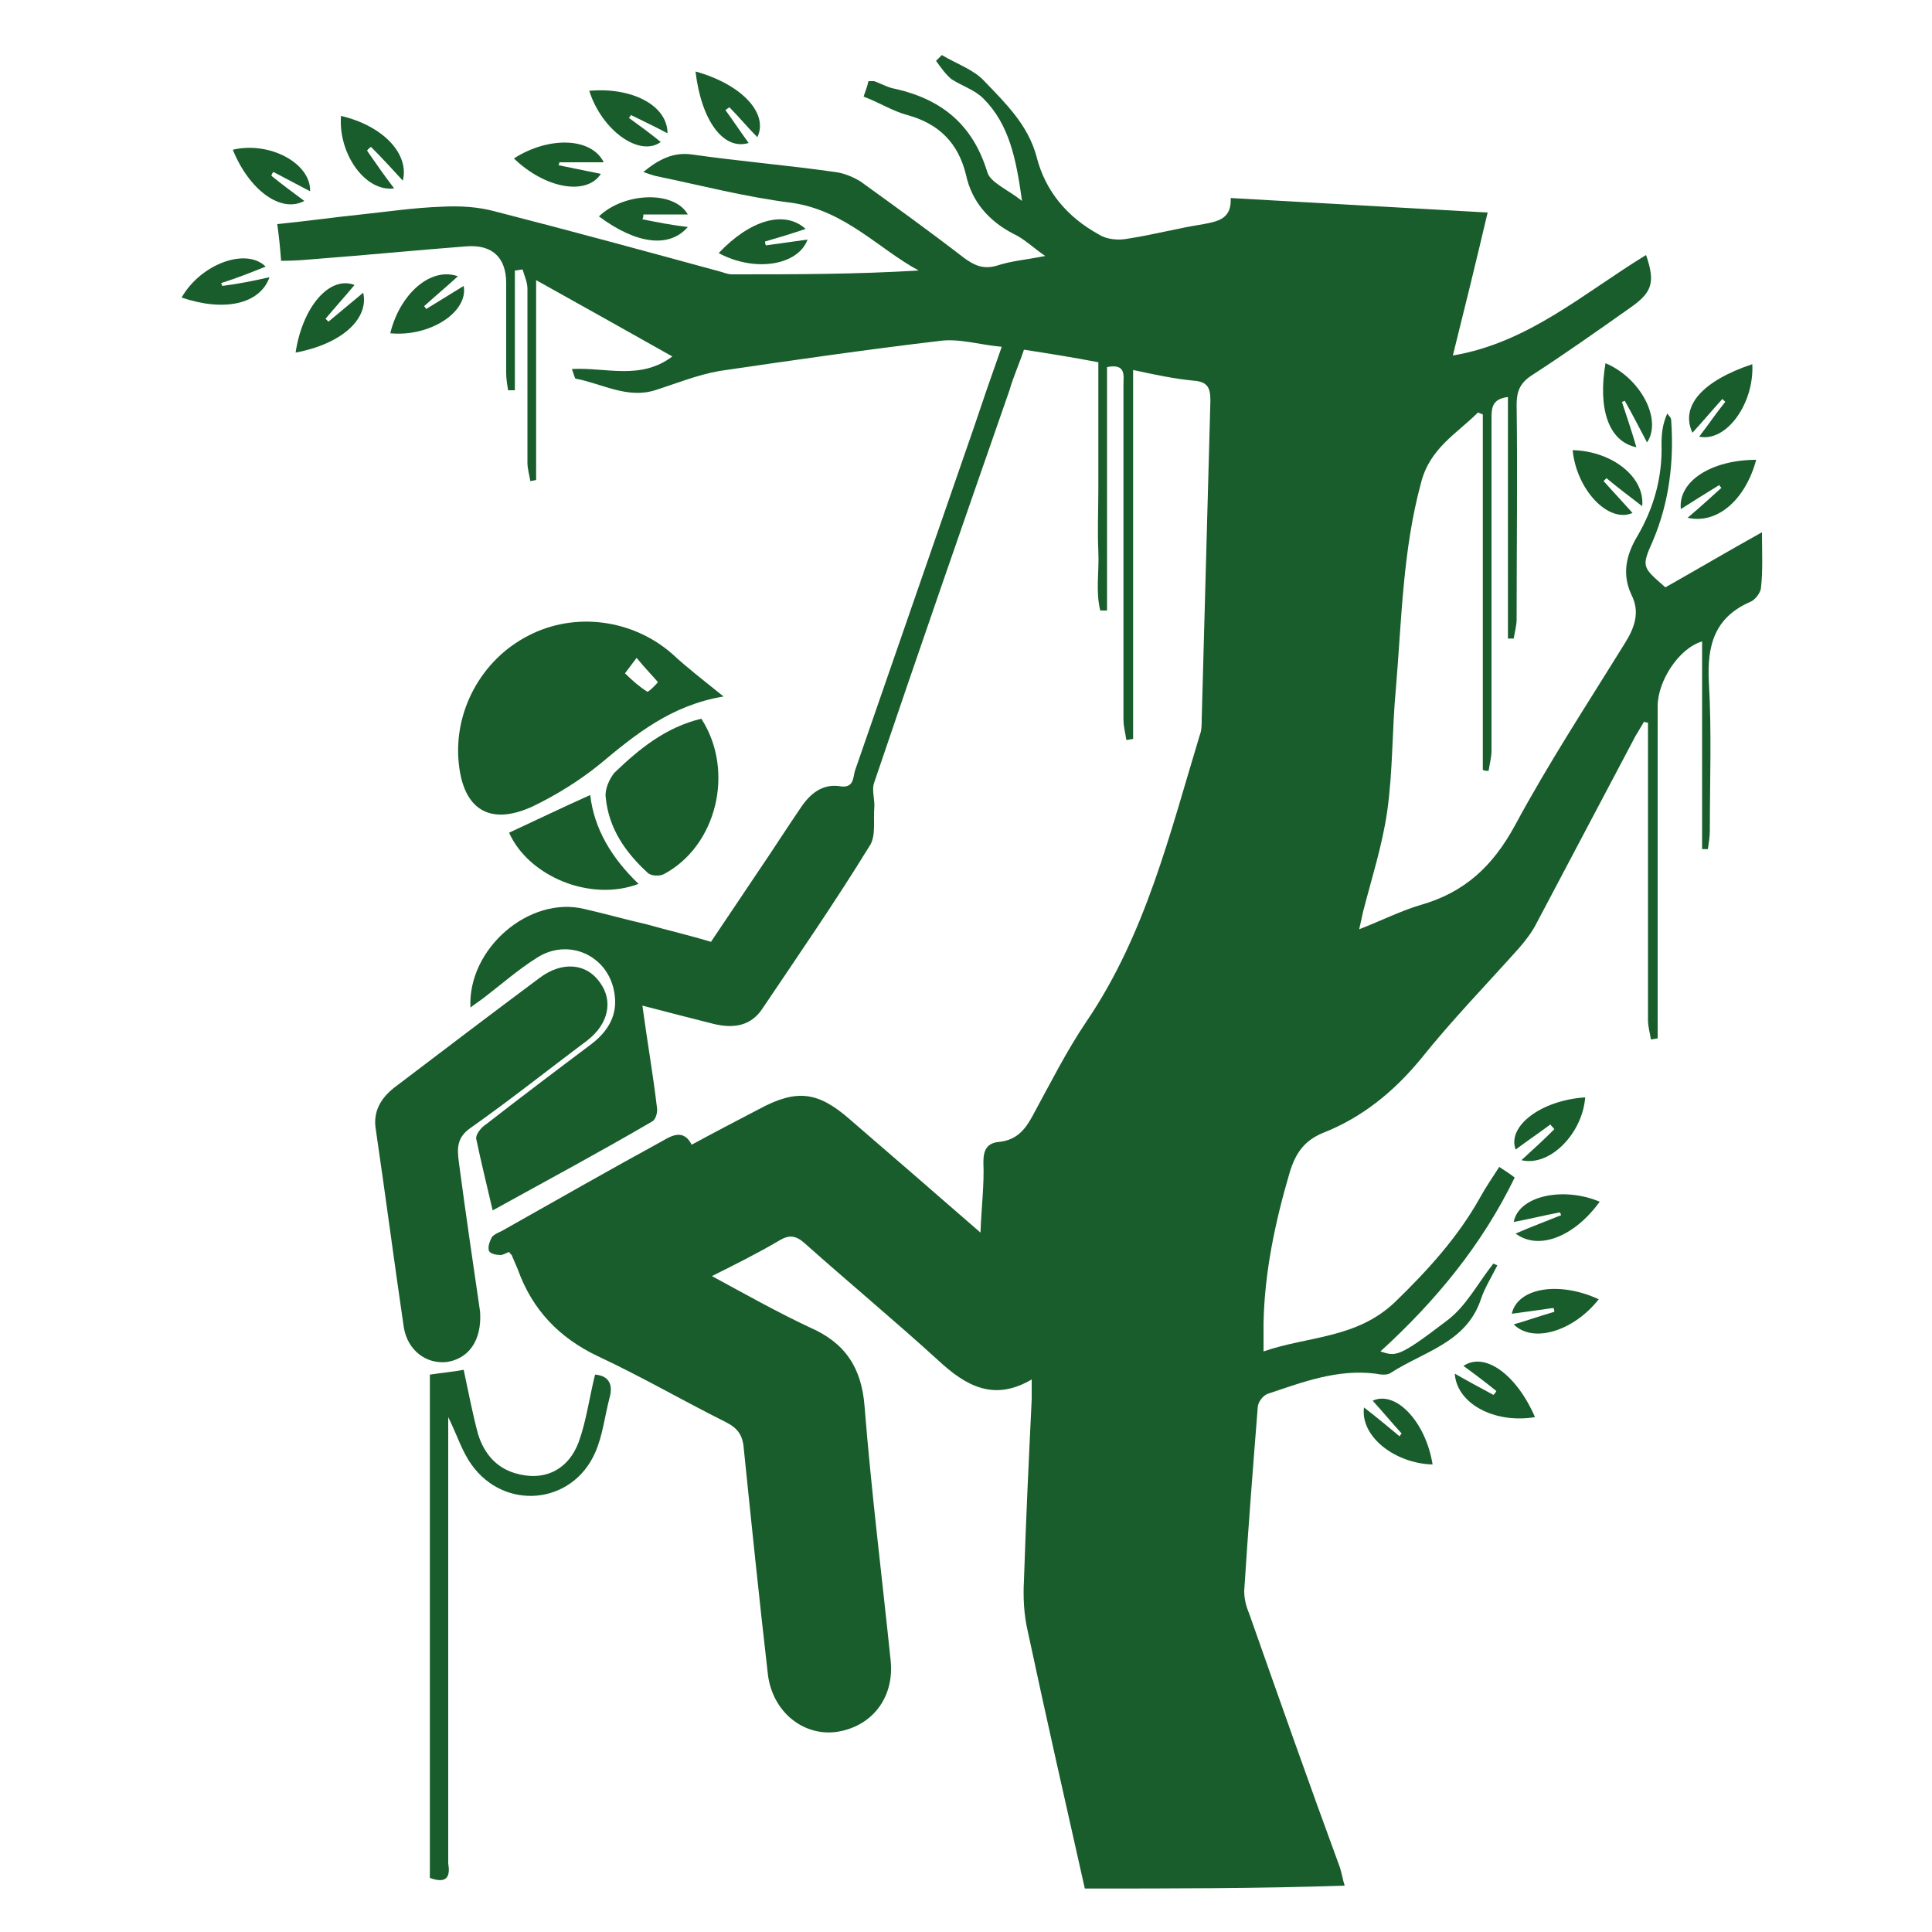 <?xml version="1.0" encoding="UTF-8"?>
<!-- Generator: Adobe Illustrator 27.3.1, SVG Export Plug-In . SVG Version: 6.00 Build 0)  -->
<svg xmlns="http://www.w3.org/2000/svg" xmlns:xlink="http://www.w3.org/1999/xlink" version="1.1" id="Livello_1" x="0px" y="0px" viewBox="0 0 200 200" style="enable-background:new 0 0 200 200;" xml:space="preserve">
<style type="text/css">
	.st0{fill:#185D2B;}
</style>
<g>
	<path class="st0" d="M112.3,195.5c-2-8.9-4-17.7-5.9-26.6c-0.4-1.7-0.5-3.5-0.4-5.3c0.2-6.2,0.5-12.5,0.8-18.7c0-0.6,0-1.2,0-2.1   c-3.9,2.3-6.8,0.7-9.7-2c-4.5-4.1-9.2-8-13.8-12.1c-0.9-0.8-1.6-0.9-2.6-0.3c-2.2,1.3-4.4,2.4-7,3.7c3.5,1.9,6.7,3.7,10.1,5.3   c3.7,1.6,5.4,4.2,5.7,8.2c0.7,8.8,1.8,17.6,2.7,26.3c0.4,3.9-2,6.9-5.7,7.4c-3.4,0.4-6.5-2.1-7-5.9c-0.9-7.8-1.7-15.6-2.5-23.4   c-0.1-1.5-0.7-2.2-1.9-2.8c-4.4-2.2-8.7-4.7-13.2-6.8c-4-1.9-6.8-4.8-8.3-9c-0.2-0.5-0.4-0.9-0.6-1.4c0-0.1-0.2-0.2-0.3-0.4   c-0.3,0.1-0.7,0.4-1.1,0.3c-0.4,0-1-0.2-1-0.5c-0.1-0.4,0.1-0.9,0.3-1.3c0.2-0.3,0.7-0.5,1.1-0.7c5.5-3.1,11.1-6.3,16.6-9.3   c1-0.6,2.2-1.2,3,0.4c2.4-1.3,4.7-2.5,7-3.7c3.9-2.1,6.1-1.8,9.4,1.1c4.4,3.8,8.8,7.6,13.5,11.7c0.1-2.7,0.4-5,0.3-7.3   c0-1.3,0.4-2,1.7-2.1c1.7-0.2,2.6-1.2,3.4-2.7c1.8-3.3,3.5-6.7,5.6-9.8c6.1-9,8.6-19.4,11.7-29.6c0.2-0.5,0.2-1.1,0.2-1.6   c0.3-11,0.6-22,0.9-33c0-1.4-0.3-2-1.8-2.1c-2-0.2-3.9-0.6-6.2-1.1c0,12.8,0,25.5,0,38.2c-0.2,0-0.5,0.1-0.7,0.1   c-0.1-0.7-0.3-1.4-0.3-2.1c0-11.6,0-23.1,0-34.7c0-0.9,0.3-2.2-1.7-1.8c0,8.4,0,16.8,0,25.2c-0.2,0-0.5,0-0.7,0   c-0.5-2-0.1-4.1-0.2-6.1c-0.1-2.2,0-4.3,0-6.5s0-4.3,0-6.5c0-2.2,0-4.3,0-6.6c-2.6-0.5-5.1-0.9-7.7-1.3c-0.5,1.5-1.1,2.8-1.5,4.2   c-4.7,13.5-9.4,27-14,40.6c-0.3,0.8,0.1,1.8,0,2.7c-0.1,1.3,0.2,2.9-0.5,3.9c-3.5,5.7-7.3,11.2-11,16.7c-1.2,1.9-3,2.2-5.1,1.7   c-2.4-0.6-4.7-1.2-7.4-1.9c0.5,3.7,1.1,7.1,1.5,10.5c0.1,0.5-0.1,1.3-0.5,1.5c-5.3,3.1-10.7,6-16.5,9.2c-0.6-2.6-1.2-5-1.7-7.4   c-0.1-0.4,0.5-1.2,1-1.5c3.6-2.8,7.3-5.6,10.9-8.3c1.7-1.3,2.8-3,2.4-5.3c-0.6-3.9-4.8-5.8-8.1-3.6c-1.9,1.2-3.6,2.7-5.3,4   c-0.5,0.4-1,0.7-1.5,1.1c-0.3-6.1,6.1-11.6,11.8-10.2c2.2,0.5,4.3,1.1,6.5,1.6c2.1,0.6,4.3,1.1,6.6,1.8c1.6-2.4,3.3-4.9,4.9-7.3   c1.5-2.2,2.9-4.4,4.4-6.6c1-1.5,2.3-2.5,4.1-2.2c1.4,0.2,1.3-0.9,1.5-1.6c4.1-11.8,8.2-23.7,12.3-35.5c0.9-2.7,1.8-5.3,2.9-8.4   c-2.3-0.2-4.4-0.9-6.5-0.6c-7.6,0.9-15.2,2-22.7,3.1c-2.3,0.4-4.5,1.3-6.7,2c-2.9,0.9-5.5-0.7-8.2-1.2c-0.1,0-0.2-0.5-0.4-1   c3.5-0.2,7.1,1.2,10.4-1.3c-4.6-2.6-9.1-5.1-14.1-7.9c0,7.2,0,14,0,20.7c-0.2,0-0.4,0.1-0.6,0.1c-0.1-0.6-0.3-1.3-0.3-1.9   c0-6,0-12,0-18c0-0.7-0.3-1.3-0.5-2c-0.3,0-0.5,0.1-0.8,0.1c0,4.1,0,8.3,0,12.4c-0.2,0-0.5,0-0.7,0c-0.1-0.6-0.2-1.2-0.2-1.8   c0-3.1,0-6.2,0-9.3c0-2.6-1.4-4-4.1-3.8c-5.2,0.4-10.3,0.9-15.5,1.3c-1.2,0.1-2.3,0.2-3.7,0.2c-0.1-1.3-0.2-2.4-0.4-3.8   c3-0.3,5.8-0.7,8.7-1c2.8-0.3,5.5-0.7,8.3-0.8c1.9-0.1,3.8,0,5.6,0.5c7.8,2,15.5,4.1,23.2,6.2c0.4,0.1,0.8,0.3,1.3,0.3   c6.4,0,12.8,0,19.3-0.4C91,25.8,87.5,21.8,82,21c-4.8-0.6-9.4-1.8-14.2-2.8c-0.3-0.1-0.7-0.2-1.2-0.4c1.6-1.3,3.1-2.1,5.1-1.8   c4.9,0.7,9.8,1.1,14.7,1.8c0.9,0.1,1.9,0.5,2.7,1c3.6,2.6,7.2,5.2,10.7,7.9c1.1,0.8,2,1.2,3.4,0.8c1.5-0.5,3-0.6,5-1   c-1.3-0.9-2.2-1.8-3.3-2.3c-2.5-1.3-4.3-3.3-4.9-6.1c-0.8-3.3-2.8-5.3-6.1-6.2c-1.5-0.4-2.9-1.3-4.5-1.9c0.2-0.6,0.4-1.1,0.5-1.6   c0.2,0,0.4,0,0.6,0c0.8,0.3,1.5,0.7,2.2,0.8c4.8,1.1,8,3.7,9.5,8.6c0.3,1.1,2.1,1.8,3.6,3c-0.6-4.3-1.3-7.9-4-10.6   c-0.9-0.9-2.2-1.3-3.3-2c-0.6-0.5-1.1-1.2-1.6-1.9c0.2-0.2,0.4-0.4,0.6-0.6c1.5,0.9,3.3,1.5,4.4,2.7c2.2,2.3,4.5,4.5,5.4,7.8   c0.9,3.6,3.2,6.3,6.5,8.1c0.8,0.5,2,0.6,3,0.4c2.6-0.4,5.2-1.1,7.8-1.5c1.6-0.3,2.9-0.6,2.8-2.7c8.9,0.5,17.6,1,26.6,1.5   c-1.2,5.1-2.4,10-3.6,14.8c7.8-1.3,13.6-6.5,20-10.4c1,2.9,0.6,3.9-1.7,5.5c-3.4,2.4-6.8,4.8-10.2,7c-1.2,0.8-1.5,1.7-1.5,3   c0.1,7.4,0,14.8,0,22.2c0,0.7-0.2,1.3-0.3,2c-0.2,0-0.4,0-0.6,0c0-8.3,0-16.7,0-25c-1.7,0.2-1.7,1.2-1.7,2.3c0,11.4,0,22.9,0,34.3   c0,0.7-0.2,1.4-0.3,2.1c-0.2,0-0.4,0-0.6-0.1c0-12.3,0-24.5,0-36.8c-0.2-0.1-0.3-0.1-0.5-0.2c-2.2,2.2-5,3.7-5.9,7.3   c-1.9,7-2,14.2-2.6,21.3c-0.4,4.2-0.3,8.5-0.9,12.7c-0.5,3.5-1.6,6.9-2.5,10.4c-0.1,0.5-0.2,0.9-0.4,1.8c2.3-0.9,4.3-1.9,6.3-2.5   c4.6-1.3,7.5-4,9.8-8.2c3.5-6.5,7.5-12.6,11.4-18.9c1-1.6,1.6-3.2,0.7-5c-1-2.1-0.6-4.1,0.6-6.1c1.7-2.9,2.6-6.1,2.5-9.5   c0-1.1,0.1-2.1,0.6-3.2c0.1,0.2,0.4,0.4,0.4,0.7c0.3,4.3-0.2,8.5-1.9,12.5c-1.2,2.7-1.1,2.7,1.3,4.8c3.2-1.8,6.4-3.7,10-5.7   c0,2.1,0.1,3.9-0.1,5.7c0,0.5-0.6,1.3-1.1,1.5c-3.7,1.6-4.5,4.5-4.3,8.3c0.3,5.1,0.1,10.3,0.1,15.4c0,0.6-0.1,1.2-0.2,1.9   c-0.2,0-0.4,0-0.6,0c0-7.1,0-14.3,0-21.5c-2.4,0.7-4.6,4.1-4.6,6.7c0,10.8,0,21.5,0,32.3c0,0.7,0,1.4,0,2.1c-0.2,0-0.5,0.1-0.7,0.1   c-0.1-0.7-0.3-1.3-0.3-2c0-9.6,0-19.3,0-28.9c0-0.6,0-1.3,0-1.9c-0.1,0-0.3,0-0.4-0.1c-0.3,0.5-0.6,1-0.9,1.5   c-3.4,6.4-6.8,12.9-10.2,19.3c-0.5,1-1.2,1.9-1.9,2.7c-3.4,3.8-6.9,7.4-10.1,11.4c-2.8,3.4-6.1,6.1-10.2,7.7   c-1.9,0.8-2.8,2.1-3.4,4.1c-1.5,5.1-2.6,10.3-2.7,15.6c0,0.9,0,1.7,0,2.9c4.6-1.6,9.6-1.3,13.6-5.1c3.4-3.3,6.5-6.7,8.8-10.8   c0.6-1.1,1.3-2.1,2-3.2c0.6,0.4,1.1,0.7,1.6,1.1c-3.4,7-8.2,12.8-13.9,18c1.6,0.5,1.8,0.7,6.9-3.2c2-1.5,3.2-3.9,4.8-5.9   c0.1,0.1,0.3,0.1,0.4,0.2c-0.6,1.2-1.3,2.3-1.7,3.5c-1.5,4.5-5.9,5.4-9.3,7.6c-0.4,0.3-1.1,0.2-1.6,0.1c-4-0.5-7.6,0.9-11.2,2.1   c-0.5,0.2-1,0.9-1,1.4c-0.5,6.3-1,12.7-1.4,19c0,0.8,0.2,1.6,0.5,2.3c3.1,8.8,6.2,17.6,9.4,26.3c0.2,0.6,0.3,1.3,0.5,1.9   C130.3,195.5,121.3,195.5,112.3,195.5z"></path>
	<path class="st0" d="M49.7,135.8c0.2,3.1-1.3,4.9-3.5,5.2c-2.1,0.2-4-1.2-4.4-3.6c-1-6.8-1.9-13.7-2.9-20.5   c-0.3-1.8,0.5-3.2,1.9-4.3c5-3.8,10-7.6,15.1-11.4c2.3-1.7,4.8-1.5,6.2,0.5c1.4,1.9,0.9,4.3-1.3,6c-4,3-7.9,6.1-12,9   c-1.5,1-1.5,2.1-1.3,3.6C48.2,125.6,49,131,49.7,135.8z"></path>
	<path class="st0" d="M74.9,72.1c-5.4,0.9-9.1,3.9-12.8,7c-2.1,1.7-4.5,3.2-7,4.4c-4.4,2-7.1,0.3-7.6-4.4   c-0.6-5.4,2.3-10.8,7.2-13.3c4.8-2.5,10.8-1.7,14.9,1.9C71.1,69.1,72.8,70.4,74.9,72.1z M65.9,68.1c-0.6,0.8-1.2,1.6-1.2,1.6   c0.7,0.7,1.5,1.4,2.3,1.9c0.1,0.1,1.1-0.9,1.1-1C67.5,69.9,66.8,69.2,65.9,68.1z"></path>
	<path class="st0" d="M44.5,194.4c0-17.5,0-34.8,0-52.1c1.3-0.2,2.5-0.3,3.5-0.5c0.5,2.3,0.9,4.5,1.5,6.7c0.6,1.9,1.8,3.4,3.8,4   c3,0.9,5.5-0.3,6.6-3.2c0.8-2.2,1.1-4.6,1.7-7c1.4,0.1,1.9,1,1.5,2.4c-0.5,1.9-0.7,3.9-1.5,5.7c-2.4,5.4-9.4,6-12.8,1.2   c-1-1.4-1.5-3.1-2.4-4.9c0,0.8,0,1.5,0,2.1c0,14.7,0,29.4,0,44.1C46.6,194.1,46.4,195.1,44.5,194.4z"></path>
	<path class="st0" d="M72.6,74.4c3.5,5.4,1.6,13.2-3.9,16.1c-0.4,0.2-1.2,0.2-1.6-0.1c-2.3-2.1-4.1-4.6-4.4-7.9   c-0.1-0.8,0.4-1.9,0.9-2.5C66.2,77.5,68.9,75.3,72.6,74.4z"></path>
	<path class="st0" d="M66.1,91.5c-5,1.9-11.4-0.8-13.4-5.3c2.8-1.3,5.5-2.6,8.4-3.9C61.5,85.8,63.3,88.8,66.1,91.5z"></path>
	<path class="st0" d="M72,7.4c4.7,1.3,7.6,4.3,6.4,6.8c-1-1-1.9-2.1-2.9-3.1c-0.1,0.1-0.3,0.2-0.4,0.3c0.8,1.1,1.6,2.3,2.4,3.4   C74.9,15.6,72.6,12.5,72,7.4z"></path>
	<path class="st0" d="M150.6,142.2c1.4,0.8,2.7,1.5,4,2.2c0.1-0.1,0.2-0.2,0.3-0.4c-1.1-0.9-2.3-1.8-3.4-2.6   c2.2-1.5,5.5,0.9,7.4,5.3C154.7,147.4,150.8,145.3,150.6,142.2z"></path>
	<path class="st0" d="M65.1,12.2c1.1,0.8,2.2,1.6,3.3,2.5c-2.2,1.6-6.1-1.2-7.4-5.3c4.4-0.4,8.1,1.5,8.1,4.4   c-1.3-0.7-2.6-1.3-3.8-1.9C65.3,12,65.2,12.1,65.1,12.2z"></path>
	<path class="st0" d="M174.7,53.6c1.3-1.1,2.4-2.1,3.5-3.1c-0.1-0.1-0.2-0.2-0.2-0.3c-1.3,0.8-2.6,1.6-4,2.5   c-0.3-2.9,3.2-5.1,7.8-5.1C180.7,51.7,177.8,54.3,174.7,53.6z"></path>
	<path class="st0" d="M30.6,36.5c0.7-4.7,3.5-8,6.1-7c-1,1.2-2,2.3-3,3.5c0.1,0.1,0.2,0.2,0.3,0.3c1.2-1,2.4-2,3.6-3   C38.2,33,35.4,35.6,30.6,36.5z"></path>
	<path class="st0" d="M83.4,23.7c-1.5,0.5-2.8,0.9-4.2,1.3c0,0.1,0,0.3,0.1,0.4c1.4-0.2,2.9-0.4,4.3-0.6c-1,2.7-5.5,3.4-9.2,1.4   C77.6,22.8,81.2,21.7,83.4,23.7z"></path>
	<path class="st0" d="M32.1,19.8c-1.3-0.7-2.5-1.3-3.8-2c-0.1,0.1-0.2,0.3-0.2,0.4c1.1,0.9,2.2,1.7,3.4,2.6   c-2.4,1.3-5.7-1.1-7.4-5.3C27.9,14.6,32.2,16.9,32.1,19.8z"></path>
	<path class="st0" d="M166,49.8c1,1.1,2,2.2,3,3.3c-2.5,1.1-5.8-2.4-6.2-6.5c4.1,0.1,7.5,2.8,7.2,5.8c-1.3-1-2.5-1.9-3.7-2.9   C166.2,49.6,166.1,49.7,166,49.8z"></path>
	<path class="st0" d="M169.4,46.3c-2.9-0.6-4-4-3.2-8.7c3.6,1.5,5.9,5.8,4.3,8.2c-0.8-1.5-1.5-2.9-2.3-4.3c-0.1,0-0.2,0.1-0.3,0.1   C168.4,43.1,168.9,44.6,169.4,46.3z"></path>
	<path class="st0" d="M27.9,28.7c-1,2.8-4.7,3.6-9.1,2.1c2-3.5,6.7-5.2,8.7-3.2c-1.5,0.6-3,1.2-4.6,1.7c0,0.1,0.1,0.2,0.1,0.3   C24.6,29.4,26.1,29.1,27.9,28.7z"></path>
	<path class="st0" d="M160.5,116.4c-1.2,0.9-2.4,1.7-3.6,2.6c-0.9-2.4,2.6-5.1,7.2-5.4c-0.3,3.8-3.7,7.2-6.6,6.5   c1.2-1.1,2.3-2.1,3.4-3.2C160.8,116.7,160.6,116.6,160.5,116.4z"></path>
	<path class="st0" d="M165.6,124.4c-2.6,3.6-6.3,5.1-8.7,3.3c1.6-0.7,3.2-1.3,4.7-1.9c0-0.1-0.1-0.2-0.1-0.3c-1.6,0.3-3.2,0.7-4.8,1   C157.2,123.8,161.8,122.8,165.6,124.4z"></path>
	<path class="st0" d="M62.5,16.8c-1.5,0-3.1,0-4.6,0c0,0.1,0,0.2-0.1,0.3c1.5,0.3,2.9,0.6,4.4,0.9c-1.5,2.3-5.8,1.5-9-1.6   C56.8,14.1,61.2,14.2,62.5,16.8z"></path>
	<path class="st0" d="M145.1,148.4c-1-1.1-2-2.3-3-3.4c2.4-1.1,5.5,2.2,6.2,6.6c-3.9-0.1-7.5-2.9-7.1-5.9c1.3,1,2.5,2,3.7,3   C144.9,148.6,145,148.5,145.1,148.4z"></path>
	<path class="st0" d="M175.9,45.2c1-1.3,1.8-2.5,2.7-3.6c-0.1-0.1-0.2-0.2-0.3-0.3c-1,1.1-2,2.3-3.1,3.5c-1.3-2.8,1.1-5.4,6.2-7.1   C181.6,41.8,178.7,45.8,175.9,45.2z"></path>
	<path class="st0" d="M71.2,23.5c-1.9,2.2-5.3,1.8-9.2-1.1c2.6-2.5,7.8-2.7,9.2-0.2c-1.6,0-3.1,0-4.6,0c0,0.2,0,0.3-0.1,0.5   C68,23,69.5,23.3,71.2,23.5z"></path>
	<path class="st0" d="M156.7,137.1c1.4-0.4,2.8-0.9,4.2-1.3c0-0.1,0-0.3-0.1-0.4c-1.4,0.2-2.8,0.4-4.3,0.6c0.6-2.7,4.9-3.4,9-1.5   C162.9,137.8,158.7,139.1,156.7,137.1z"></path>
	<path class="st0" d="M35.3,12c4.3,1,7.1,3.9,6.4,6.7c-1.1-1.2-2.2-2.4-3.3-3.5c-0.1,0.1-0.3,0.2-0.4,0.4c0.9,1.3,1.8,2.6,2.8,3.9   C37.8,19.9,35,15.9,35.3,12z"></path>
	<path class="st0" d="M47.4,28.6c-1.2,1.1-2.4,2.1-3.5,3.1c0.1,0.1,0.2,0.2,0.2,0.3c1.3-0.8,2.6-1.6,3.9-2.4   c0.5,2.7-3.5,5.3-7.6,4.9C41.4,30.4,44.6,27.6,47.4,28.6z"></path>
</g>
</svg>
